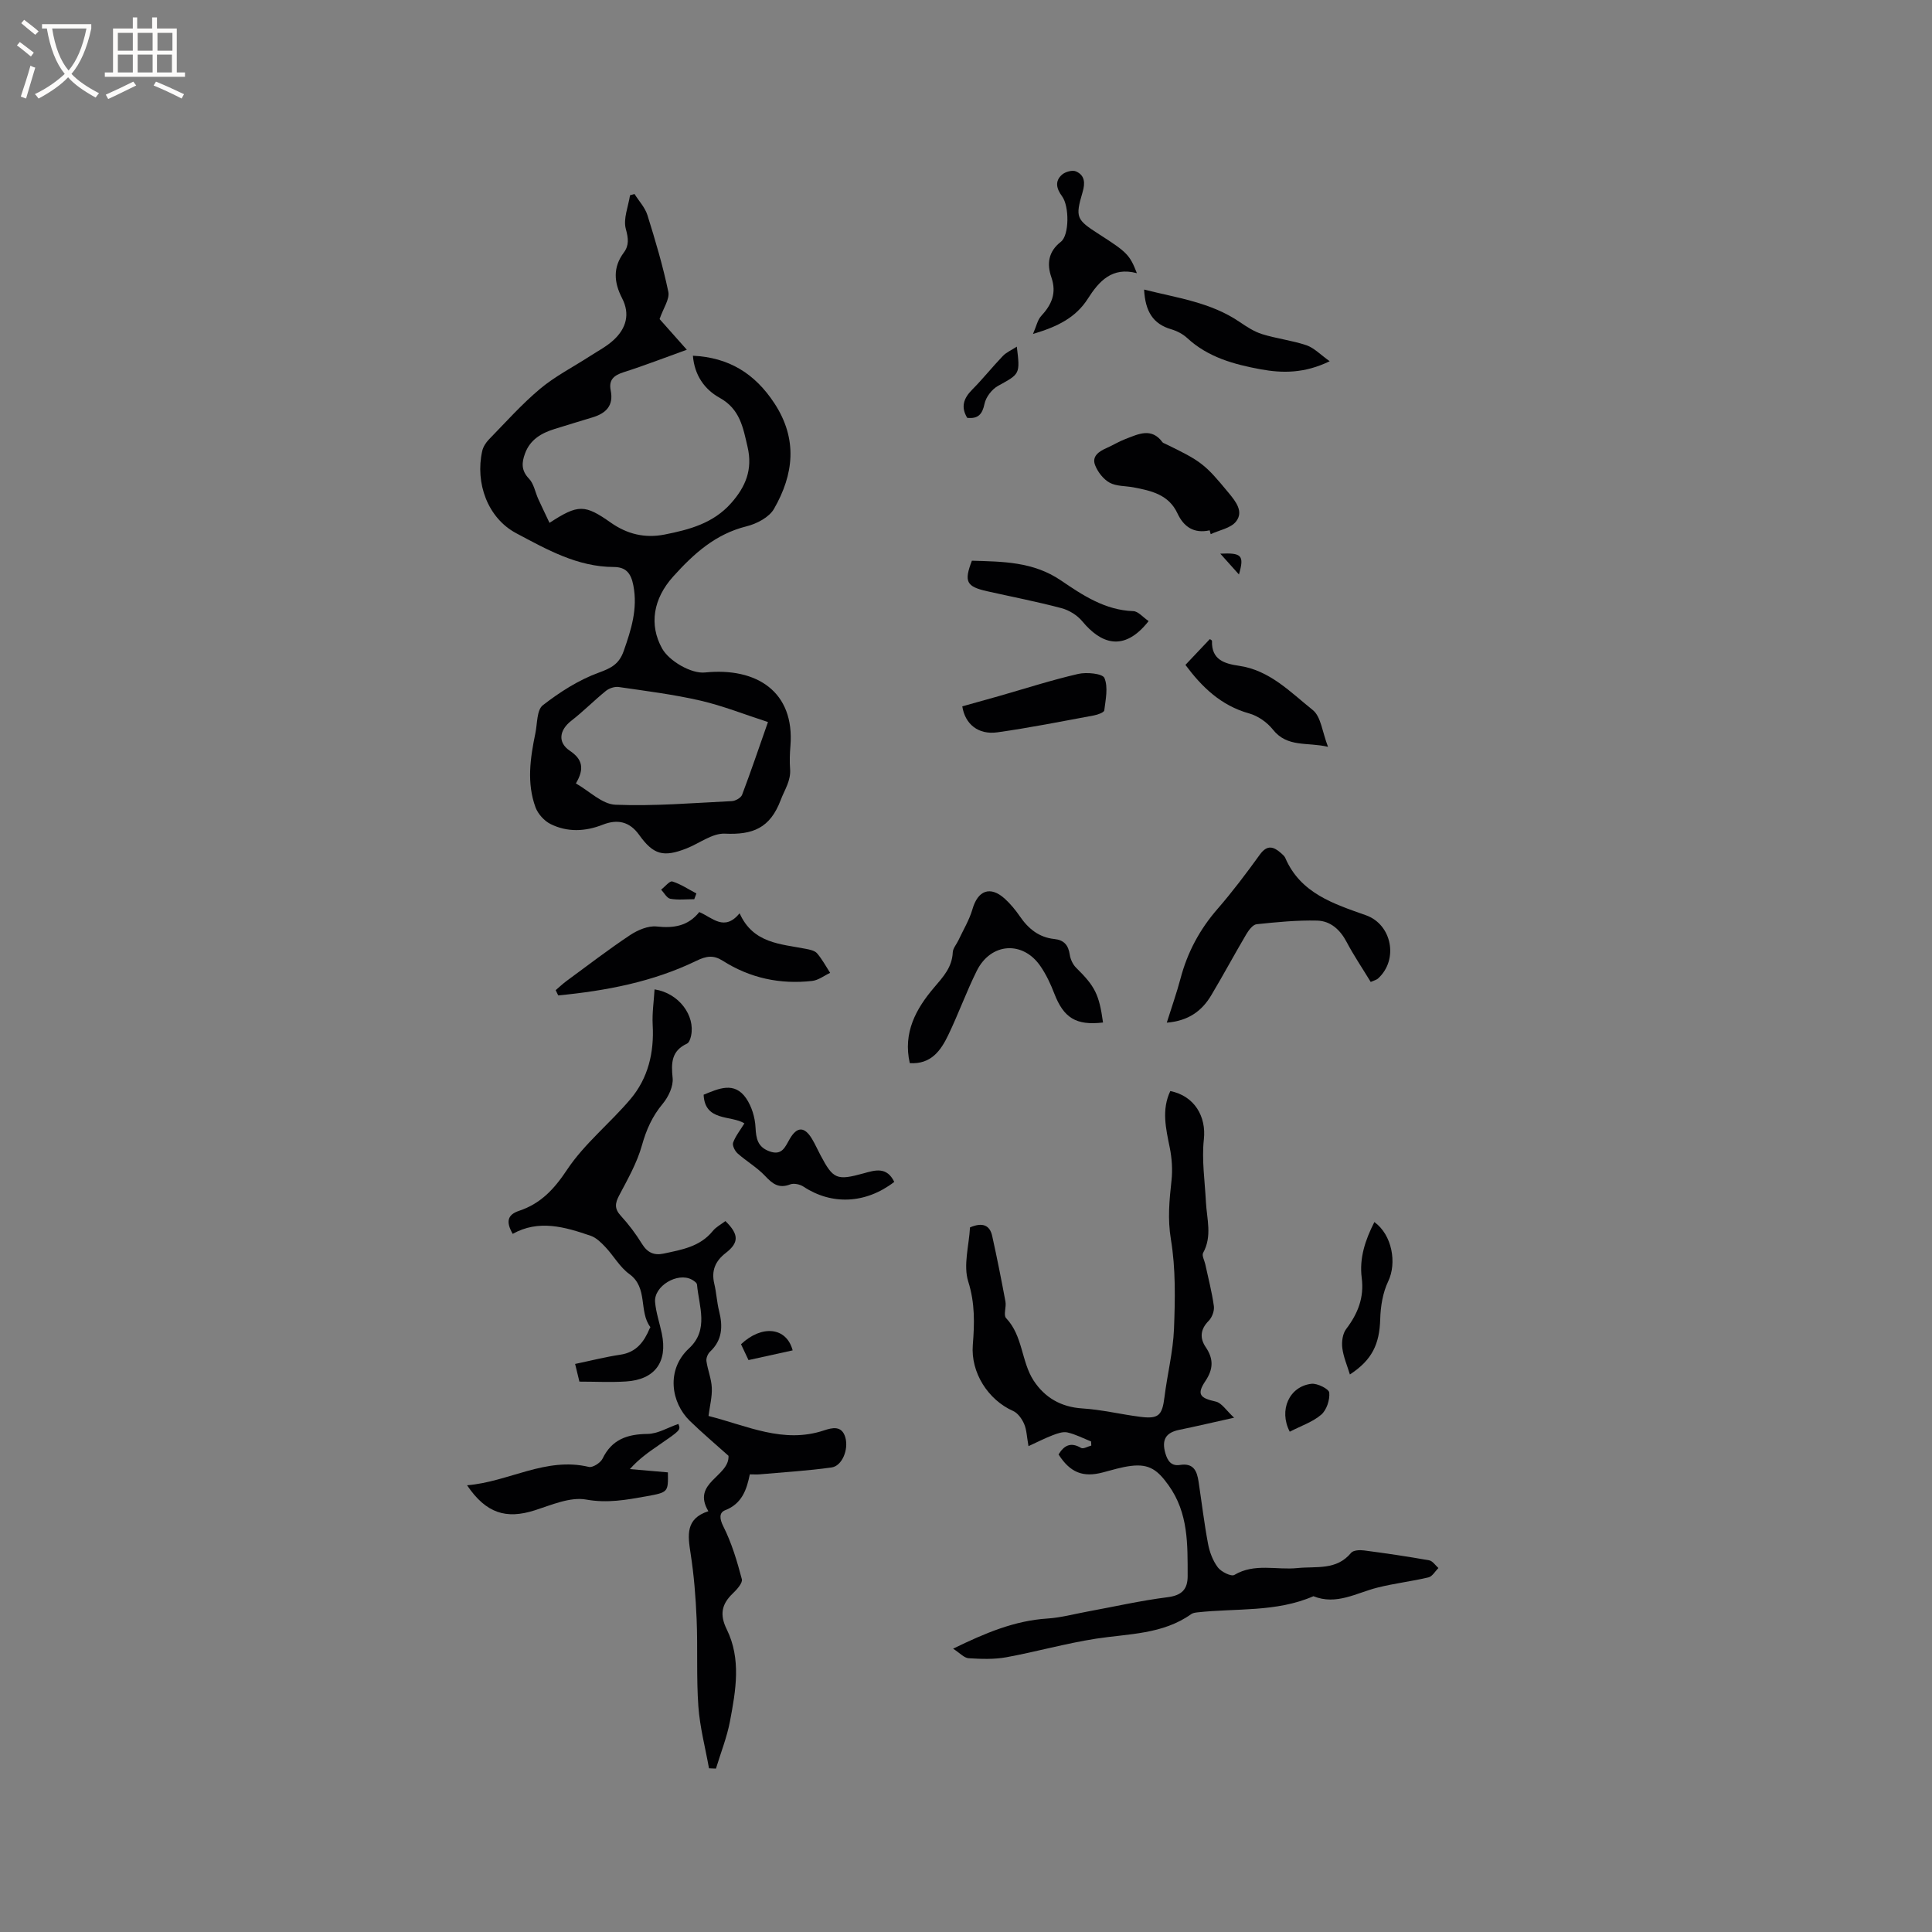 <svg enable-background="new 0 0 400 400" viewBox="0 0 400 400" xmlns="http://www.w3.org/2000/svg"><rect x="0" y="0" width="400" height="400" fill="#808080" stroke="none"/><g fill="#010103"><path d="m131.37 40.17c.91 1.45 2.17 2.78 2.67 4.36 1.64 5.24 3.21 10.52 4.33 15.89.31 1.51-1.03 3.36-1.81 5.64 1.46 1.65 3.4 3.83 5.64 6.35-4.57 1.64-8.77 3.28-13.05 4.64-2.04.65-3.16 1.57-2.71 3.79.64 3.14-.98 4.73-3.75 5.57-2.63.8-5.26 1.59-7.88 2.41-2.73.85-5.05 2.19-6.11 5.07-.7 1.9-.81 3.52.82 5.21 1.01 1.05 1.28 2.79 1.92 4.21.74 1.63 1.53 3.24 2.33 4.94 5.96-3.89 7.31-3.83 12.71-.03 3.36 2.36 7.03 3.26 11.13 2.45 5.15-1.02 10.07-2.33 13.77-6.51 3-3.39 4.48-6.95 3.4-11.61-.94-4.06-1.57-7.86-5.8-10.2-3.09-1.71-5.2-4.65-5.52-8.7 7.42.35 12.82 3.66 16.88 9.86 4.87 7.44 3.99 14.72-.09 21.84-1 1.75-3.58 3.1-5.69 3.62-6.44 1.6-10.92 5.66-15.18 10.39-4.15 4.6-5.03 9.99-2.3 14.9 1.45 2.6 6.02 5.26 8.88 4.97 10.75-1.1 18.59 4.02 17.69 15.2-.13 1.58-.19 3.19-.07 4.77.19 2.47-1.14 4.3-1.94 6.43-2.22 5.87-5.82 7.23-11.56 6.97-2.59-.12-5.26 2-7.92 3.05-4.82 1.9-6.89 1.32-9.85-2.82-1.97-2.75-4.49-3.28-7.53-2.08-3.61 1.42-7.31 1.59-10.79-.14-1.31-.65-2.6-2.08-3.11-3.44-1.86-5.05-1.1-10.22-.04-15.34.42-2.01.28-4.84 1.55-5.82 3.52-2.73 7.43-5.24 11.59-6.75 2.63-.96 4.21-1.8 5.16-4.5 1.55-4.43 2.92-8.7 1.99-13.55-.5-2.62-1.6-3.81-4.06-3.82-7.53-.02-13.88-3.64-20.17-6.98-5.94-3.15-8.55-10.4-7.06-17.04.19-.85.75-1.73 1.37-2.37 3.48-3.57 6.81-7.32 10.62-10.51 3.12-2.61 6.85-4.51 10.29-6.74 1.68-1.09 3.5-2.03 4.94-3.37 2.57-2.38 3.44-5.33 1.74-8.63-1.68-3.25-1.96-6.36.36-9.47 1.11-1.49.94-2.94.41-4.88-.57-2.09.51-4.63.87-6.97.32-.09.63-.17.93-.26zm27.63 109.32c-4.83-1.56-9.33-3.36-14-4.44-5.56-1.28-11.25-1.99-16.9-2.81-.84-.12-1.97.25-2.64.79-2.45 1.98-4.67 4.25-7.16 6.18s-2.9 4.49-.33 6.22c2.64 1.77 3.07 3.72 1.26 6.77 2.79 1.58 5.43 4.3 8.18 4.41 8.02.33 16.08-.36 24.12-.75.74-.04 1.87-.67 2.11-1.3 1.79-4.72 3.41-9.51 5.36-15.07z"/><path d="m200.83 254.12c2.65-1.13 4.1-.42 4.59 1.76 1 4.51 1.9 9.05 2.75 13.6.21 1.13-.46 2.8.13 3.42 3.5 3.68 3.13 9 5.71 12.95 2.3 3.5 5.65 5.47 10.08 5.75 4 .25 7.94 1.22 11.93 1.73 3.86.5 4.6-.28 5.07-4.06.58-4.71 1.78-9.38 1.97-14.1.24-6.19.37-12.51-.64-18.58-.7-4.23-.32-8.12.13-12.2.24-2.22.08-4.56-.36-6.76-.8-3.96-1.74-7.84.11-11.74 5.02 1.01 7.46 5.29 6.95 9.97-.47 4.25.2 8.63.42 12.95.18 3.55 1.34 7.11-.58 10.59-.3.54.28 1.56.45 2.35.62 2.89 1.38 5.76 1.78 8.68.13.97-.38 2.33-1.08 3.04-1.74 1.75-1.87 3.58-.61 5.44 1.65 2.43 1.59 4.54-.06 7.01-1.85 2.76-1.15 3.53 2.14 4.26 1.23.27 2.18 1.85 3.8 3.34-4.42.98-7.89 1.8-11.39 2.52-2.75.57-3.63 2.03-2.86 4.79.48 1.71 1.3 2.75 3.05 2.47 2.82-.44 3.51 1.27 3.84 3.45.65 4.29 1.16 8.61 1.96 12.87.32 1.72 1 3.52 2.03 4.89.69.92 2.78 1.95 3.42 1.56 4.2-2.5 8.74-.97 13.07-1.42 3.94-.4 8.06.52 11.1-3.15.45-.55 1.8-.62 2.68-.5 4.51.59 9.01 1.25 13.49 2.05.71.13 1.28 1.04 1.91 1.59-.68.67-1.26 1.75-2.06 1.94-3.5.83-7.1 1.24-10.58 2.12-4.36 1.1-8.48 3.7-13.24 1.78-7.72 3.36-16.02 2.45-24.08 3.35-.41.05-.88.12-1.21.35-5.93 4.22-12.95 4.05-19.72 5.09-6.25.97-12.37 2.71-18.59 3.85-2.53.46-5.2.36-7.79.2-.92-.06-1.79-1.06-3.21-1.98 6.67-3.25 12.71-5.8 19.52-6.24 2.8-.18 5.56-.94 8.34-1.45 5.5-1.01 10.97-2.26 16.52-2.96 2.96-.37 4.19-1.63 4.18-4.4-.01-6.53.18-13.02-3.96-18.79-2.19-3.05-3.91-4.48-7.77-4-1.98.24-3.92.85-5.87 1.36-4.09 1.07-6.73.01-9.13-3.73 1.14-1.87 2.52-2.63 4.67-1.35.45.27 1.39-.31 2.11-.49-.01-.28-.03-.57-.04-.85-1.63-.65-3.22-1.49-4.91-1.87-.93-.21-2.08.21-3.05.58-1.6.61-3.13 1.4-5 2.26-.36-1.98-.38-3.39-.9-4.59-.45-1.04-1.29-2.24-2.26-2.68-5.21-2.3-8.83-7.97-8.37-13.69.35-4.42.47-8.62-.94-13.1-1.07-3.38.16-7.49.36-11.23z"/><path d="m150.19 252.81c2.82 2.76 2.83 4.47.06 6.61-2.17 1.68-3.01 3.68-2.36 6.39.44 1.85.53 3.79.99 5.63.8 3.16.69 6.01-1.88 8.42-.46.44-.83 1.33-.74 1.94.26 1.85 1.03 3.66 1.11 5.51.09 1.86-.41 3.75-.68 5.85 7.99 2.02 15.49 5.8 23.91 2.99 1.69-.56 3.69-1.08 4.42 1.46.71 2.5-.67 5.9-2.85 6.21-4.91.69-9.87.98-14.81 1.42-.62.06-1.26.01-2.12.01-.65 3.19-1.63 6.07-5.09 7.42-1.28.5-1.21 1.74-.38 3.38 1.72 3.42 2.84 7.18 3.82 10.9.21.79-1.06 2.18-1.92 3-2.3 2.21-2.68 4.4-1.21 7.38 3.03 6.15 1.88 12.66.68 19.01-.63 3.34-1.92 6.56-2.91 9.83-.48-.02-.96-.04-1.44-.06-.76-4.26-1.89-8.5-2.2-12.8-.43-6.01-.11-12.06-.36-18.09-.19-4.54-.55-9.1-1.25-13.59-.58-3.77-1.09-7.21 3.68-8.75-3.55-5.95 4.39-7.16 4.17-11.47-2.72-2.44-5.46-4.75-8.02-7.24-3.88-3.78-4.95-10.57-.16-15 4.18-3.87 2.06-8.69 1.66-13.2-.03-.38-.63-.79-1.06-1.03-2.94-1.62-7.91 1.32-7.62 4.65.19 2.19.94 4.33 1.39 6.5 1.24 5.89-1.43 9.56-7.43 9.93-3.16.2-6.34.03-9.63.03-.29-1.21-.53-2.19-.89-3.66 3.26-.68 6.31-1.46 9.4-1.92 3.3-.5 4.88-2.67 6.04-5.43.04-.1.16-.24.14-.28-2.45-3.24-.42-8.15-4.35-10.98-1.97-1.42-3.24-3.77-4.95-5.58-.88-.93-1.91-1.96-3.07-2.35-5.33-1.83-10.74-3.41-16.13-.39-1.45-2.51-1.09-3.97 1.31-4.77 4.45-1.48 7.24-4.44 9.91-8.46 3.58-5.41 8.9-9.64 13.14-14.65 3.7-4.37 4.94-9.68 4.62-15.41-.13-2.4.24-4.83.39-7.33 5.11.79 8.44 5.49 7.56 9.6-.13.59-.39 1.42-.84 1.63-3.23 1.5-3.3 3.97-2.98 7.11.18 1.72-.87 3.92-2.05 5.34-2.17 2.6-3.4 5.38-4.31 8.63-1.01 3.61-2.94 6.99-4.71 10.35-.86 1.63-1 2.74.32 4.19 1.64 1.79 3.13 3.76 4.4 5.83 1.12 1.82 2.5 2.45 4.5 2.02 3.73-.8 7.51-1.41 10.15-4.66.69-.86 1.77-1.41 2.63-2.07z"/><path d="m283.79 203.3c-1.73-2.85-3.51-5.47-4.98-8.26-1.35-2.57-3.35-4.37-6.11-4.44-4.17-.1-8.36.31-12.52.75-.79.08-1.65 1.23-2.15 2.08-2.47 4.18-4.77 8.47-7.26 12.64-1.93 3.24-4.73 5.3-9.2 5.66 1.02-3.26 2.06-6.18 2.85-9.16 1.43-5.41 3.96-10.14 7.65-14.38 3.12-3.59 5.99-7.41 8.78-11.27 1.54-2.12 2.87-1.63 4.42-.25.31.28.67.58.83.95 3.17 7.36 10.04 9.51 16.72 11.88 5.34 1.9 6.78 9.15 2.52 13.06-.35.33-.89.44-1.55.74z"/><path d="m115.05 205c.75-.64 1.46-1.32 2.25-1.9 4.36-3.2 8.65-6.5 13.14-9.49 1.58-1.05 3.75-1.98 5.52-1.79 3.55.39 6.51-.1 8.82-2.99 2.74 1.16 5.17 4.09 8.35.26 2.81 6.27 8.49 6.33 13.72 7.36.82.16 1.83.36 2.32.93 1.05 1.22 1.82 2.68 2.7 4.04-1.24.58-2.43 1.53-3.72 1.67-6.63.75-12.86-.58-18.52-4.18-1.89-1.2-3.35-1.01-5.44.01-9.03 4.38-18.74 6.22-28.62 7.17-.17-.38-.34-.74-.52-1.09z"/><path d="m228.37 211.7c-5.6.66-8.15-.97-10.09-6-.75-1.96-1.67-3.91-2.85-5.64-3.65-5.35-10.29-4.91-13.2.94-2.16 4.35-3.81 8.95-5.92 13.33-1.54 3.19-3.55 6.06-7.95 5.78-1.44-6.31 1.29-11.26 5.03-15.65 1.9-2.23 3.73-4.19 3.87-7.29.04-.85.78-1.66 1.17-2.49 1-2.14 2.26-4.21 2.91-6.45 1.12-3.9 3.69-4.88 6.7-2.15 1.16 1.06 2.2 2.31 3.09 3.61 1.76 2.58 3.97 4.39 7.15 4.72 2.01.21 2.91 1.27 3.2 3.23.14.96.64 2.05 1.32 2.72 3.88 3.83 4.76 5.47 5.57 11.34z"/><path d="m96.7 307.51c8.66-.71 16.27-5.93 25.22-3.8.79.19 2.41-.85 2.83-1.71 1.94-4 5.12-5.07 9.3-5.12 2.13-.02 4.24-1.33 6.4-2.07.5 1.26.5 1.26-4.18 4.48-1.99 1.37-3.97 2.74-5.86 4.87 2.6.22 5.21.45 7.87.68.07 4.1.08 4.13-4.5 4.96-4.09.73-8.02 1.46-12.41.67-3.32-.6-7.17 1.11-10.64 2.22-5.95 1.9-10.1.63-14.03-5.18z"/><path d="m250.45 109.8c-3.27.72-5.37-.72-6.67-3.51-1.81-3.9-5.43-4.69-9.11-5.39-1.66-.31-3.54-.2-4.94-.97-1.3-.72-2.45-2.21-3-3.62-.71-1.81.74-2.83 2.31-3.52 1.35-.59 2.62-1.39 4-1.91 2.62-.99 5.35-2.44 7.64.68.11.15.36.22.54.31 7.56 3.65 8.24 4.22 13.18 10.2 1.48 1.79 3.11 3.86 1.52 5.89-1.09 1.4-3.46 1.79-5.26 2.63-.06-.26-.13-.53-.21-.79z"/><path d="m185.15 244.7c-5.93 4.56-12.97 4.83-18.78.99-.73-.49-2.01-.77-2.78-.47-2.36.91-3.66-.13-5.19-1.76-1.67-1.77-3.86-3.03-5.69-4.66-.56-.5-1.13-1.65-.93-2.22.47-1.33 1.42-2.5 2.34-4-2.78-1.73-8.2-.33-8.44-5.93 3.11-1.27 6.37-2.8 8.8.74 1.15 1.68 1.84 3.96 1.94 6 .12 2.36.44 4.08 2.89 4.98 2.64.97 3.26-.97 4.21-2.59 1.51-2.58 3.05-2.57 4.61.04.65 1.09 1.16 2.26 1.76 3.38 2.61 4.94 3.36 5.26 8.9 3.73 2.43-.68 4.81-1.42 6.36 1.77z"/><path d="m275.3 74.79c-5.27 2.56-9.84 2.48-14.29 1.67-5.49-1.01-10.91-2.48-15.22-6.48-.9-.83-2.12-1.46-3.31-1.81-3.83-1.11-5.37-3.79-5.61-8.22 6.88 1.74 13.76 2.63 19.71 6.66 1.47 1 3.03 2.03 4.7 2.56 3.01.94 6.21 1.3 9.2 2.31 1.59.54 2.88 1.93 4.82 3.31z"/><path d="m235.38 56.56c-5.14-1.38-7.86 1.68-10.16 5.29-2.5 3.91-6.25 5.78-11.35 7.29.72-1.65.95-2.91 1.68-3.7 2.18-2.35 3.26-4.75 2.12-8.04-.94-2.73-.67-5.29 1.98-7.35 1.74-1.35 1.76-7.35.24-9.41-1.17-1.58-1.55-3.14 0-4.49.68-.59 2.13-.99 2.87-.67 1.83.79 1.95 2.38 1.38 4.29-1.55 5.27-1.32 5.69 3.43 8.74 5.79 3.71 6.33 4.25 7.81 8.05z"/><path d="m245.43 137.66c1.63-1.73 3.24-3.43 5.03-5.32-.1-.07.48.16.47.38-.13 3.88 2.6 4.69 5.56 5.12 6.39.91 10.68 5.47 15.31 9.17 1.7 1.36 1.96 4.54 3.15 7.61-4.32-1.02-8.42.21-11.42-3.58-1.18-1.49-3.08-2.82-4.9-3.33-5.89-1.63-9.85-5.55-13.2-10.05z"/><path d="m199.23 146.24c2.47-.69 4.99-1.38 7.51-2.1 5.49-1.57 10.93-3.33 16.48-4.61 1.75-.41 5.05-.08 5.44.84.8 1.91.25 4.45-.03 6.7-.05.44-1.36.9-2.14 1.05-6.65 1.23-13.29 2.56-19.99 3.5-3.93.55-6.69-1.66-7.27-5.38z"/><path d="m237.81 128.59c-5.19 6.61-9.98 4.57-13.72.06-1.04-1.26-2.72-2.31-4.3-2.73-5.11-1.36-10.3-2.36-15.46-3.52-4.27-.97-4.77-1.98-3.11-6.31 6.37.19 12.67.17 18.43 4.08 4.48 3.05 9.13 6.16 14.98 6.36 1.02.03 1.99 1.25 3.18 2.06z"/><path d="m279.48 284.57c-.56-1.85-1.34-3.63-1.57-5.48-.16-1.28.06-2.96.8-3.93 2.42-3.19 3.75-6.51 3.22-10.59-.53-4.12.75-7.89 2.62-11.56 3.7 2.69 4.67 8.49 2.87 12.26-1.13 2.35-1.59 5.2-1.66 7.85-.15 5.18-1.69 8.46-6.28 11.45z"/><path d="m267.03 296.42c-2.33-4.47-.09-9.4 4.5-9.92 1.21-.14 3.61 1.07 3.68 1.83.14 1.5-.55 3.6-1.66 4.56-1.77 1.52-4.17 2.31-6.52 3.53z"/><path d="m210.52 71.77c.71 5.75.64 5.62-3.9 8.13-1.26.7-2.49 2.3-2.78 3.68-.46 2.22-1.35 3.17-3.59 2.93-1.36-2.25-.75-4.04 1.02-5.83 2.22-2.23 4.18-4.71 6.36-6.98.74-.77 1.81-1.22 2.89-1.93z"/><path d="m164.11 279.58c-3.08.68-5.94 1.31-9.14 2.01-.52-1.1-1.04-2.2-1.55-3.28 4.29-4.05 9.41-3.58 10.69 1.27z"/><path d="m143.74 186.17c-1.66 0-3.35.2-4.96-.09-.72-.13-1.28-1.23-1.9-1.89.79-.6 1.78-1.86 2.32-1.69 1.75.54 3.33 1.62 4.98 2.48-.15.4-.29.79-.44 1.19z"/><path d="m256.51 118.94c-1.41-1.57-2.43-2.71-3.86-4.31 4.45-.21 5 .36 3.86 4.31z"/></g><path d="m6.4 11.7c-1-.8-1.9-1.6-2.9-2.3l.6-.7c.9.7 1.9 1.4 2.9 2.2zm-2.1 8.3c.7-2.1 1.4-4.2 2-6.4.2.1.6.3 1 .4-.7 2.3-1.3 4.4-1.9 6.4zm3-12.8c-1.1-.9-2.1-1.7-2.9-2.4l.6-.7c1 .8 2 1.5 3 2.4zm1.4-1.3v-.9h10.2v.9c-.9 4.2-2.3 7.3-4.1 9.4 1.3 1.4 3.2 2.7 5.7 4-.2.2-.4.5-.7.9-2.5-1.4-4.4-2.7-5.7-4.2-1.4 1.5-3.5 3-6.1 4.4 0 0 0 0-.1-.1-.3-.4-.5-.7-.7-.8 2.7-1.3 4.7-2.8 6.2-4.2-1.8-2.2-3-5.3-3.7-9.4zm9.2 0h-7.1c.6 3.8 1.7 6.7 3.4 8.7 1.7-2 2.9-4.8 3.7-8.7z" fill="#fcfbfa"/><path d="m31.6 3.6h.9v2.3h4.1v9.1h1.7v.9h-16.6v-.9h1.7v-9.1h4.1v-2.3h.9v2.3h3.1v-2.3zm-4 13.3.6.8c-1.9.9-3.8 1.9-5.8 2.8-.2-.3-.3-.6-.5-.9 2-.9 3.9-1.8 5.7-2.7zm-3.2-10.1v3.7h3.1v-3.7zm0 4.5v3.7h3.1v-3.7zm4.1-4.5v3.7h3.1v-3.7zm0 4.5v3.7h3.1v-3.7zm9.1 9.1c-2.1-1.1-4.1-2-5.8-2.7l.5-.8c2.2.9 4.1 1.8 5.8 2.6zm-1.9-13.6h-3.1v3.7h3.1zm-3.2 4.5v3.7h3.1v-3.7z" fill="#fcfbfa"/></svg>